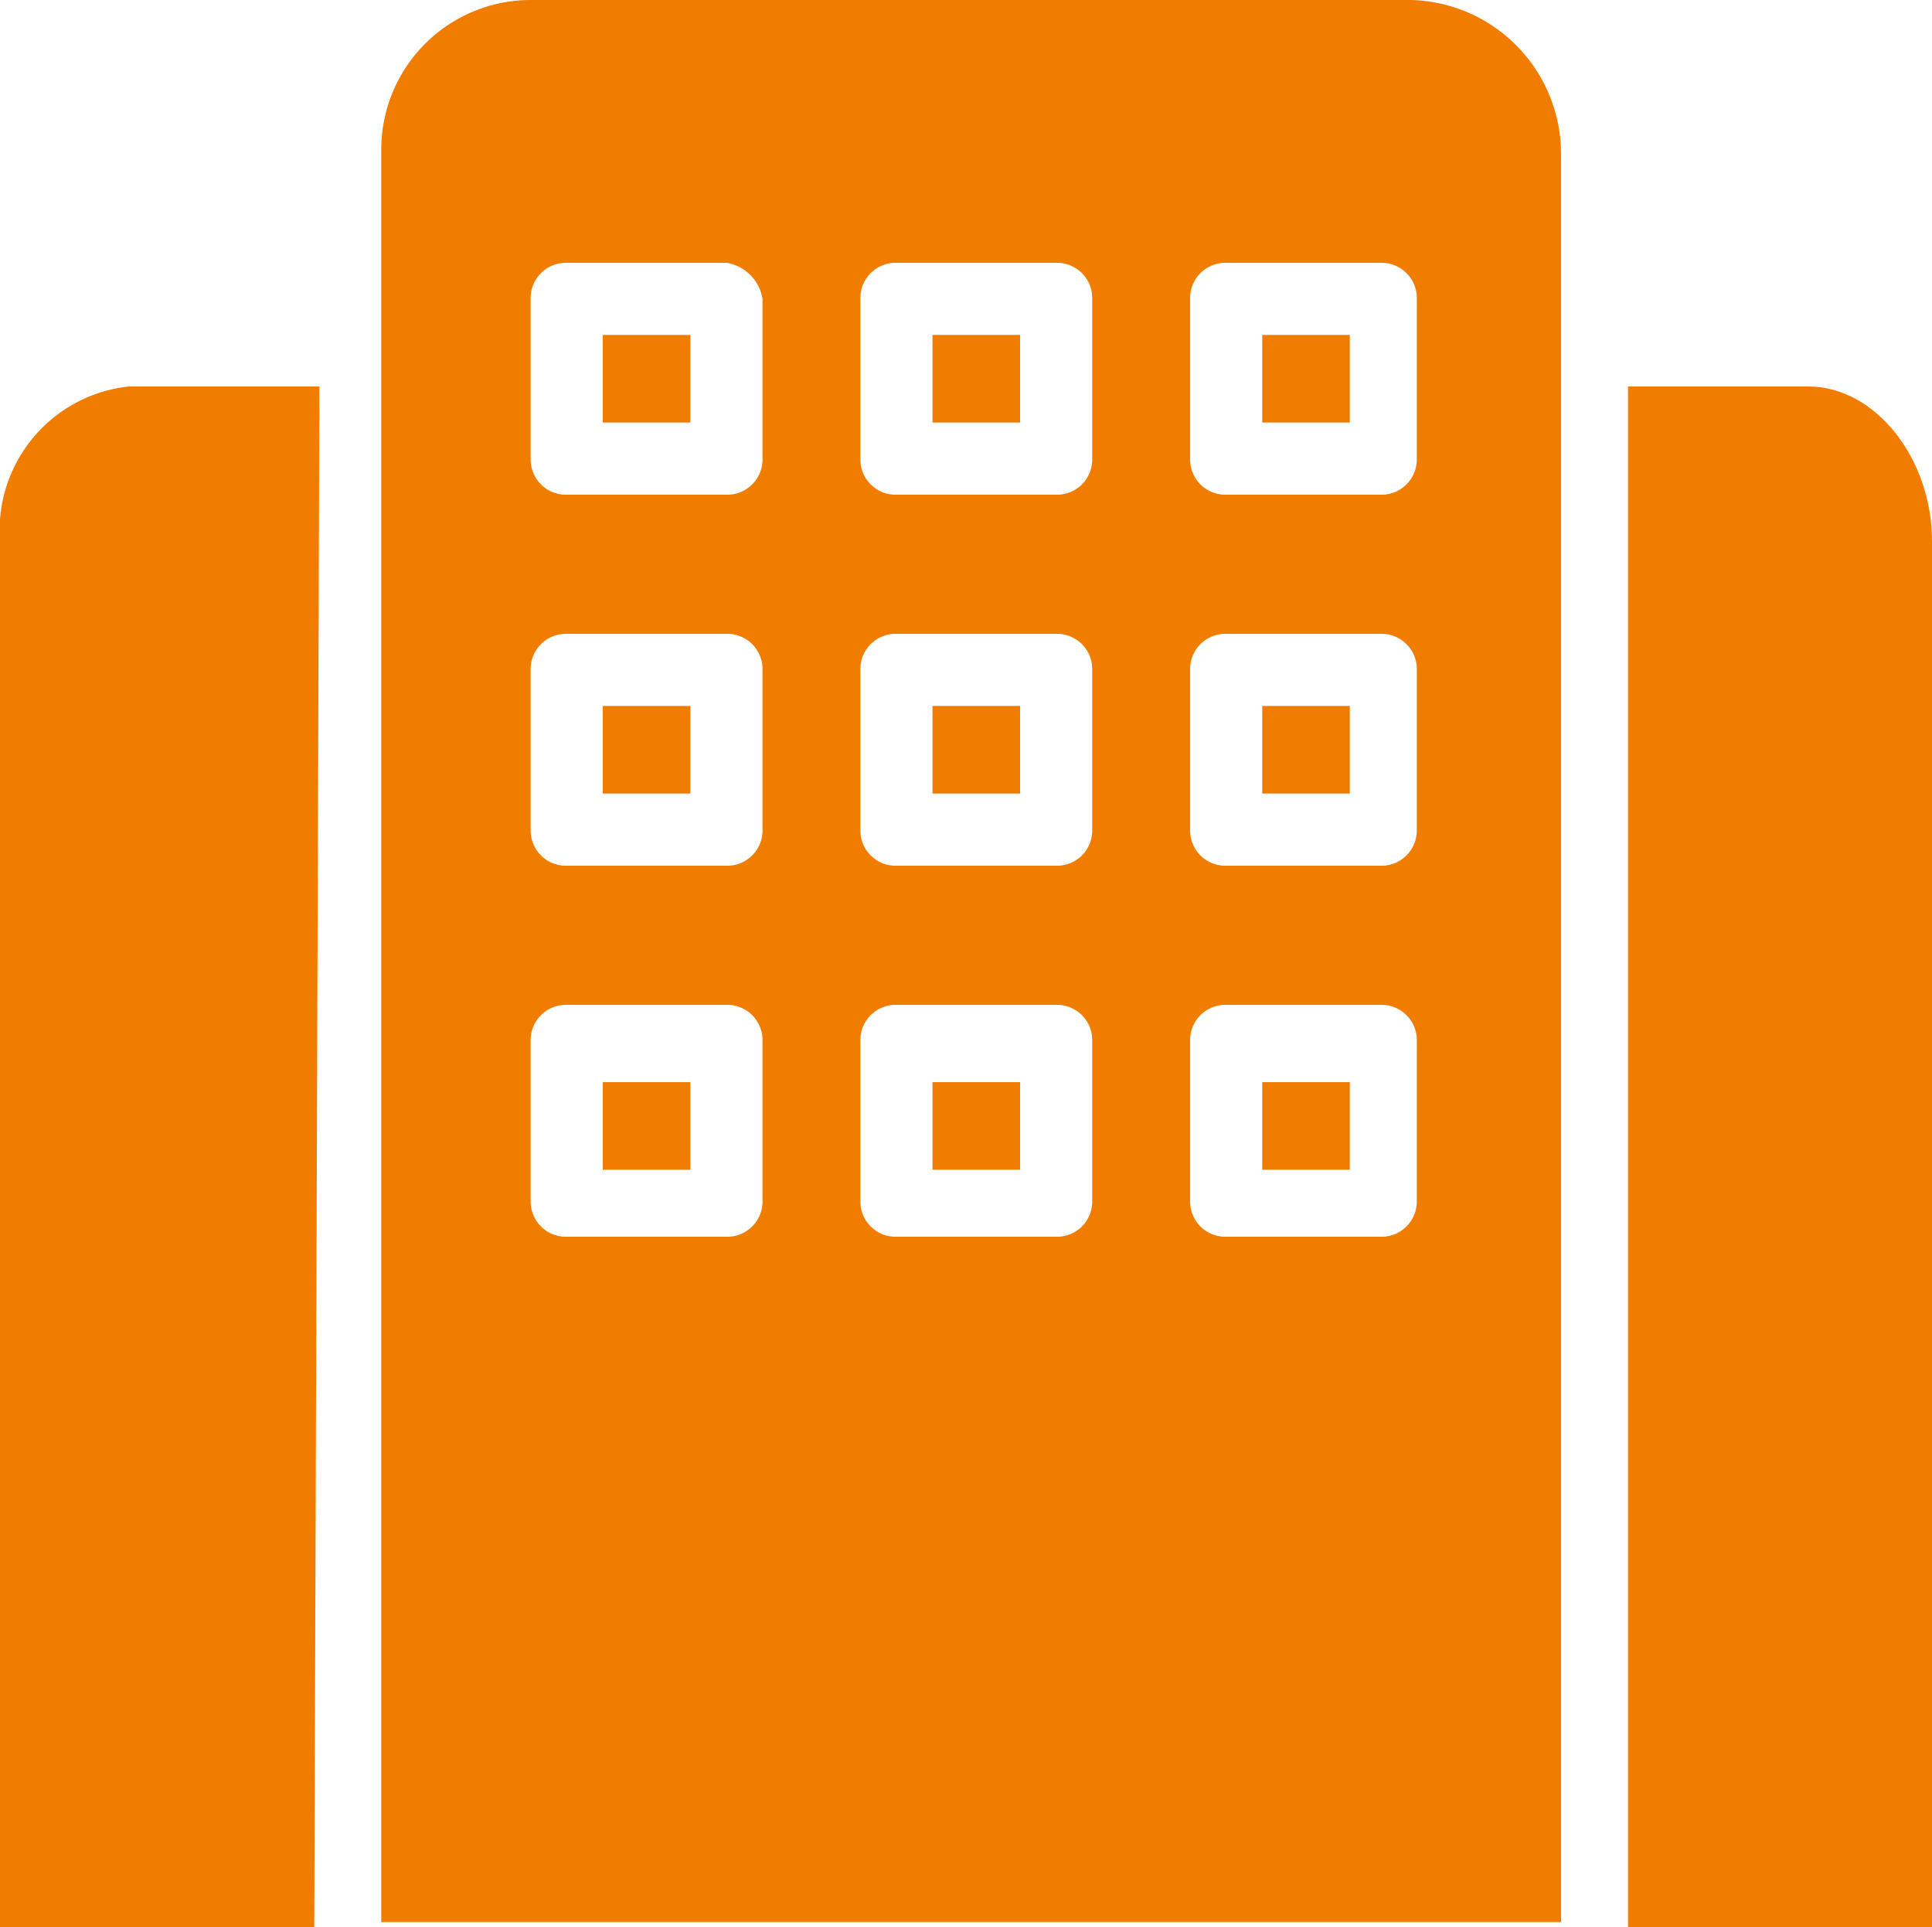 <svg id="Layer_1" data-name="Layer 1" xmlns="http://www.w3.org/2000/svg" width="37.5" height="37.4" viewBox="0 0 37.5 37.4">
  <defs>
    <style>
      .cls-1 {
        fill: #f07d00;
      }
    </style>
  </defs>
  <g>
    <path class="cls-1" d="M32.8,9h3.5c1.3,0,2.4,1.4,2.4,3V38.9H32.8" transform="translate(-1.2 -1.5)"/>
    <path class="cls-1" d="M7.4,9H3.7a2.807,2.807,0,0,0-2.5,3V38.9H7.3" transform="translate(-1.2 -1.5)"/>
    <g>
      <rect class="cls-1" x="18.1" y="21" width="1.7" height="1.7"/>
      <rect class="cls-1" x="18.1" y="13.7" width="1.7" height="1.7"/>
      <rect class="cls-1" x="11.7" y="6.5" width="1.7" height="1.7"/>
      <rect class="cls-1" x="11.7" y="21" width="1.7" height="1.7"/>
      <rect class="cls-1" x="18.1" y="6.5" width="1.7" height="1.7"/>
      <rect class="cls-1" x="11.7" y="13.7" width="1.7" height="1.7"/>
      <path class="cls-1" d="M28.6,1.5H11.5A2.902,2.902,0,0,0,8.6,4.4V38.8H31.5V4.5A2.989,2.989,0,0,0,28.6,1.5ZM16,24.8a.684.684,0,0,1-.7.7H12.2a.684.684,0,0,1-.7-.7V21.7a.684.684,0,0,1,.7-.7h3.1a.684.684,0,0,1,.7.7Zm0-7.2a.684.684,0,0,1-.7.7H12.2a.684.684,0,0,1-.7-.7V14.5a.684.684,0,0,1,.7-.7h3.1a.684.684,0,0,1,.7.7Zm0-7.2a.684.684,0,0,1-.7.7H12.2a.684.684,0,0,1-.7-.7V7.3a.684.684,0,0,1,.7-.7h3.1a.842.842,0,0,1,.7.7Zm6.4,14.4a.684.684,0,0,1-.7.7H18.6a.684.684,0,0,1-.7-.7V21.7a.684.684,0,0,1,.7-.7h3.1a.684.684,0,0,1,.7.7Zm0-7.2a.684.684,0,0,1-.7.7H18.6a.684.684,0,0,1-.7-.7V14.5a.684.684,0,0,1,.7-.7h3.1a.684.684,0,0,1,.7.7Zm0-7.2a.684.684,0,0,1-.7.7H18.6a.684.684,0,0,1-.7-.7V7.3a.684.684,0,0,1,.7-.7h3.1a.684.684,0,0,1,.7.7Zm6.3,14.4a.684.684,0,0,1-.7.7H25a.684.684,0,0,1-.7-.7V21.7A.684.684,0,0,1,25,21h3a.684.684,0,0,1,.7.7Zm0-7.2a.684.684,0,0,1-.7.7H25a.684.684,0,0,1-.7-.7V14.5a.684.684,0,0,1,.7-.7h3a.684.684,0,0,1,.7.7Zm0-7.2a.684.684,0,0,1-.7.7H25a.684.684,0,0,1-.7-.7V7.3a.684.684,0,0,1,.7-.7h3a.684.684,0,0,1,.7.7Z" transform="translate(-1.2 -1.5)"/>
      <rect class="cls-1" x="24.5" y="6.5" width="1.7" height="1.7"/>
      <rect class="cls-1" x="24.5" y="13.7" width="1.7" height="1.7"/>
      <rect class="cls-1" x="24.5" y="21" width="1.7" height="1.7"/>
    </g>
  </g>
</svg>
